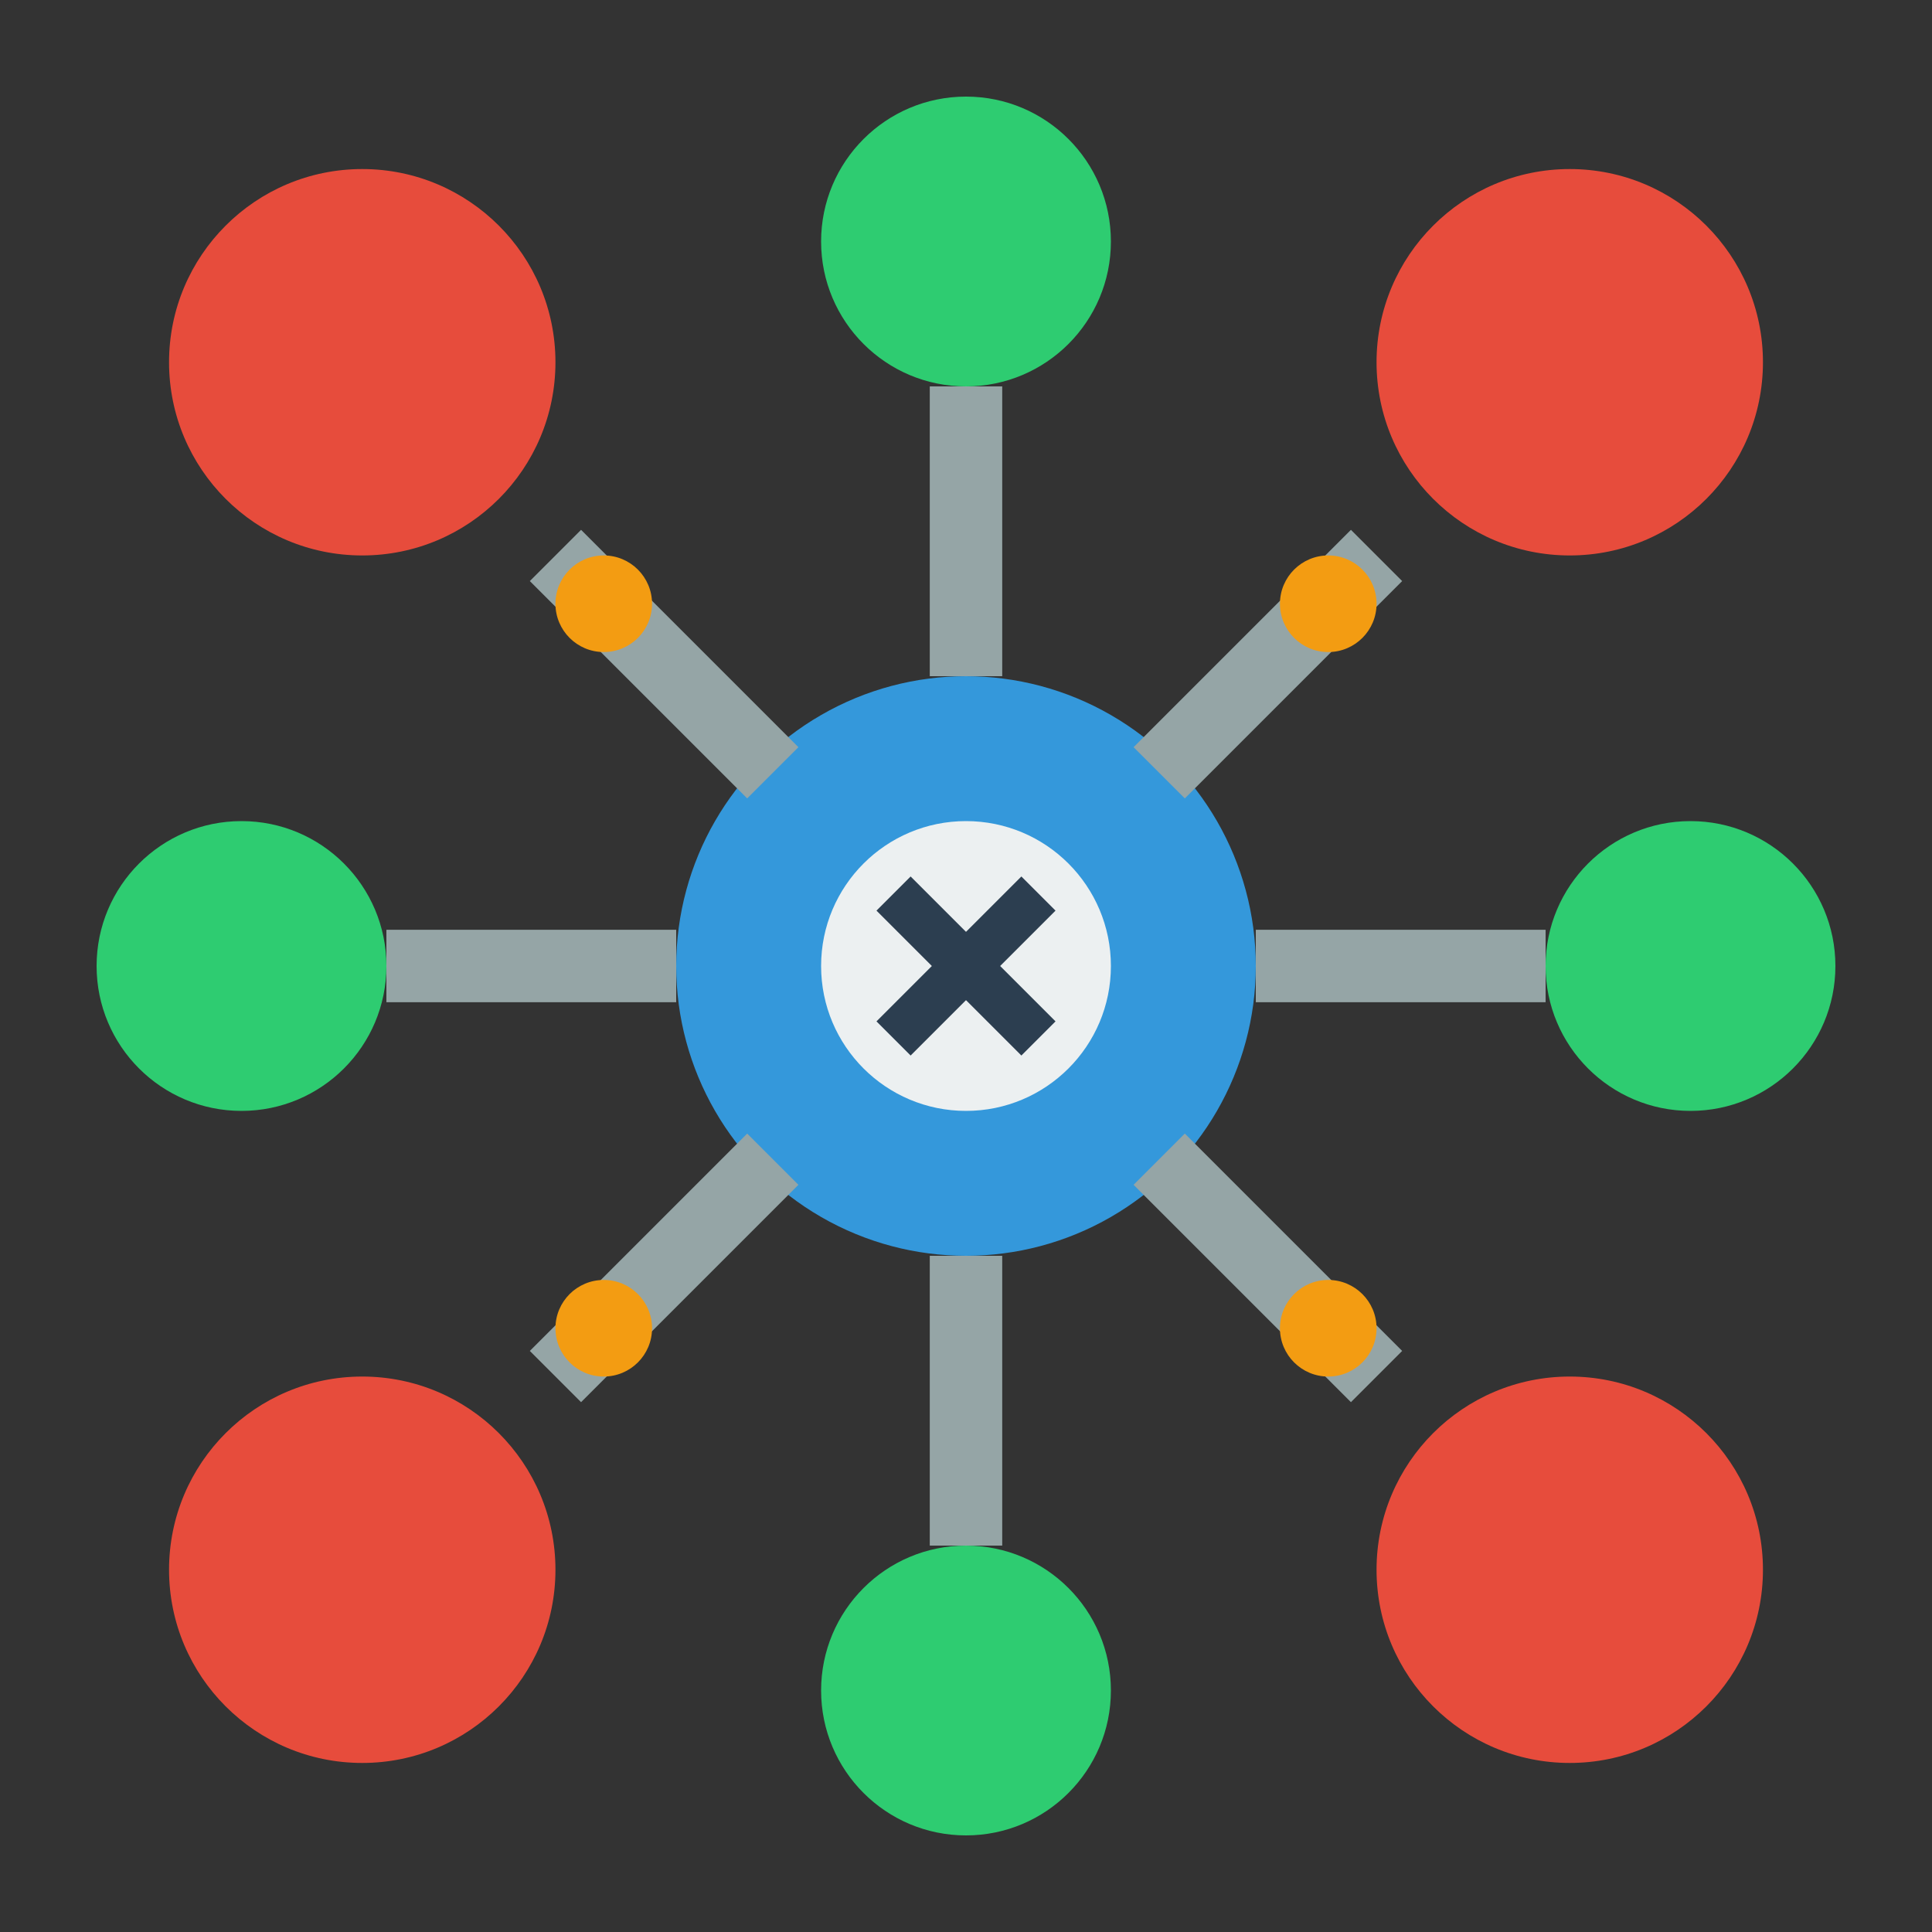 <svg width="80" height="80" viewBox="0 0 80 80" fill="none" xmlns="http://www.w3.org/2000/svg">
    <rect x="0" y="0" width="80" height="80" fill="#333333" stroke="none"/>
    <!-- Main hub -->
    <circle cx="40" cy="40" r="12" fill="#3498db"/>
    
    <!-- Connected nodes -->
    <circle cx="15" cy="15" r="8" fill="#e74c3c"/>
    <circle cx="65" cy="15" r="8" fill="#e74c3c"/>
    <circle cx="15" cy="65" r="8" fill="#e74c3c"/>
    <circle cx="65" cy="65" r="8" fill="#e74c3c"/>
    
    <!-- Side nodes -->
    <circle cx="40" cy="10" r="6" fill="#2ecc71"/>
    <circle cx="40" cy="70" r="6" fill="#2ecc71"/>
    <circle cx="10" cy="40" r="6" fill="#2ecc71"/>
    <circle cx="70" cy="40" r="6" fill="#2ecc71"/>
    
    <!-- Connection lines -->
    <line x1="23" y1="23" x2="32" y2="32" stroke="#95a5a6" stroke-width="3"/>
    <line x1="57" y1="23" x2="48" y2="32" stroke="#95a5a6" stroke-width="3"/>
    <line x1="23" y1="57" x2="32" y2="48" stroke="#95a5a6" stroke-width="3"/>
    <line x1="57" y1="57" x2="48" y2="48" stroke="#95a5a6" stroke-width="3"/>
    
    <line x1="40" y1="16" x2="40" y2="28" stroke="#95a5a6" stroke-width="3"/>
    <line x1="40" y1="52" x2="40" y2="64" stroke="#95a5a6" stroke-width="3"/>
    <line x1="16" y1="40" x2="28" y2="40" stroke="#95a5a6" stroke-width="3"/>
    <line x1="52" y1="40" x2="64" y2="40" stroke="#95a5a6" stroke-width="3"/>
    
    <!-- Data flow indicators -->
    <circle cx="25" cy="25" r="2" fill="#f39c12"/>
    <circle cx="55" cy="25" r="2" fill="#f39c12"/>
    <circle cx="25" cy="55" r="2" fill="#f39c12"/>
    <circle cx="55" cy="55" r="2" fill="#f39c12"/>
    
    <!-- Center icon -->
    <circle cx="40" cy="40" r="6" fill="#ecf0f1"/>
    <path d="M37 37 L43 43 M43 37 L37 43" stroke="#2c3e50" stroke-width="2"/>
</svg>
